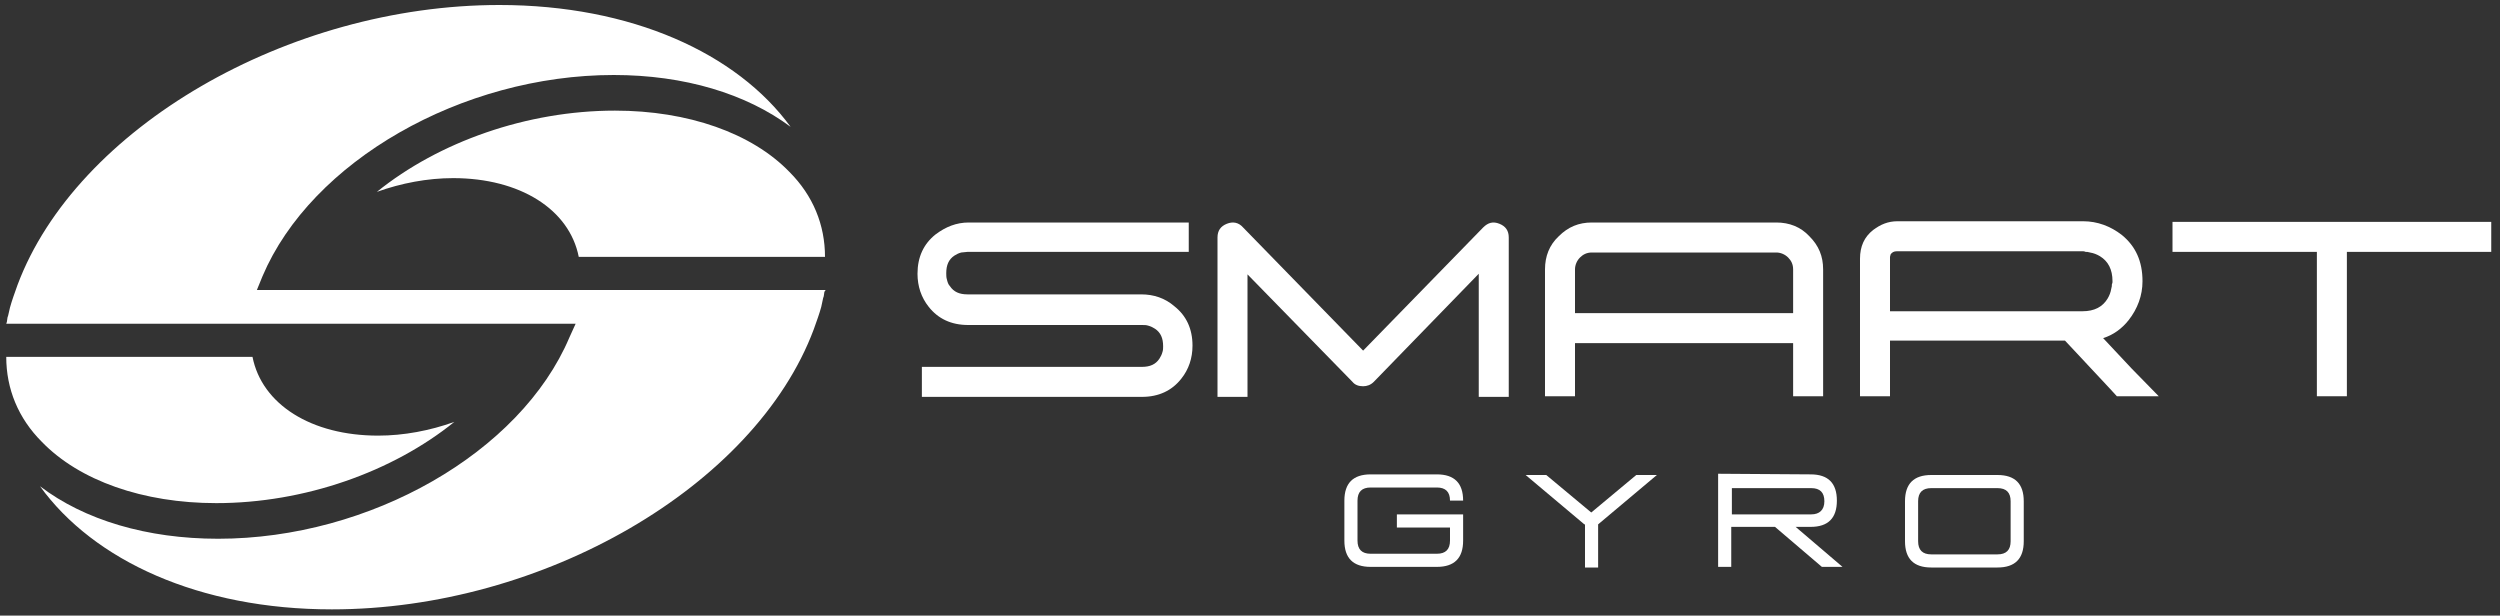 <?xml version="1.0" encoding="utf-8"?>
<!-- Generator: Adobe Illustrator 26.3.1, SVG Export Plug-In . SVG Version: 6.00 Build 0)  -->
<svg version="1.1" id="Layer_1" xmlns="http://www.w3.org/2000/svg" xmlns:xlink="http://www.w3.org/1999/xlink" x="0px" y="0px"
	 viewBox="0 0 400 98.5" style="enable-background:new 0 0 400 98.5;" xml:space="preserve">
<rect x="0" y="0" width="400" height="98.5" fill="#333333" stroke="none"/>
<style type="text/css">
	.st0{fill:#FFFFFF;}
</style>
<g>
	<path class="st0" d="M229.9,75.9c2.8,0,4.2,1.4,4.2,4.2H232c0-1.4-0.7-2.1-2.1-2.1h-10.6c-1.4,0-2.1,0.7-2.1,2.1v6.4
		c0,1.4,0.7,2.1,2.1,2.1h10.6c1.4,0,2.1-0.7,2.1-2.1v-2.1h-8.5v-2.1h10.6v4.2c0,2.8-1.4,4.2-4.2,4.2h-10.6c-2.8,0-4.2-1.4-4.2-4.2
		v-6.4c0-2.8,1.4-4.2,4.2-4.2H229.9z"/>
	<path class="st0" d="M253.5,83.9l-9.4-7.9h3.3l7.2,6l7.2-6h3.3l-9.4,7.9v6.9h-2.1v-6.9H253.5z"/>
	<path class="st0" d="M289.7,75.9c2.8,0,4.2,1.4,4.2,4.2s-1.4,4.2-4.2,4.2h-2.4l7.5,6.4h-3.3l-7.5-6.4h-7v6.4h-2.1V75.8L289.7,75.9
		L289.7,75.9z M291.9,80.2c0-1.4-0.7-2.1-2.1-2.1h-12.7v4.2h12.7C291.1,82.3,291.9,81.6,291.9,80.2z"/>
	<path class="st0" d="M304.8,80.2c0-2.8,1.4-4.2,4.2-4.2h10.6c2.8,0,4.2,1.4,4.2,4.2v6.4c0,2.8-1.4,4.2-4.2,4.2H309
		c-2.8,0-4.2-1.4-4.2-4.2V80.2z M309,78.1c-1.4,0-2.1,0.7-2.1,2.1v6.4c0,1.4,0.7,2.1,2.1,2.1h10.6c1.4,0,2.1-0.7,2.1-2.1v-6.4
		c0-1.4-0.7-2.1-2.1-2.1H309z"/>
</g>
<g>
	<path class="st0" d="M190,40.3h-35.2c-0.3,0-0.7,0.1-1,0.1c-0.4,0.1-0.8,0.3-1.1,0.5c-0.9,0.6-1.3,1.5-1.3,2.8c0,0.3,0,0.7,0.1,1
		c0.1,0.4,0.2,0.8,0.5,1.1c0.6,0.9,1.5,1.3,2.8,1.3h27.8c2,0,3.8,0.6,5.3,1.9c1.9,1.5,2.9,3.6,2.9,6.3c0,2-0.6,3.8-1.8,5.3
		c-1.5,1.9-3.6,2.9-6.3,2.9h-35.2v-4.8h35.2c1.3,0,2.2-0.4,2.8-1.3c0.2-0.3,0.4-0.7,0.5-1.1c0.1-0.3,0.1-0.6,0.1-0.9
		c0-1.3-0.4-2.2-1.3-2.8c-0.3-0.2-0.7-0.4-1.1-0.5c-0.3-0.1-0.6-0.1-1-0.1h-27.8c-2.7,0-4.8-1-6.3-2.9c-1.2-1.5-1.8-3.3-1.8-5.3
		c0-2.7,1-4.8,2.9-6.3c1.6-1.2,3.3-1.9,5.3-1.9h35.2v4.7H190z"/>
	<path class="st0" d="M236.6,43.8l-16.8,17.3c-0.5,0.5-1.1,0.7-1.7,0.7c-0.7,0-1.3-0.2-1.7-0.7l-16.8-17.2v19.6h-4.8V38
		c0-1.1,0.5-1.8,1.5-2.2c1-0.4,1.9-0.2,2.6,0.6l19.2,19.7l19.2-19.7c0.8-0.8,1.6-1,2.6-0.6s1.5,1.1,1.5,2.2v25.5h-4.8L236.6,43.8
		L236.6,43.8z M240.7,39.6L240.7,39.6L240.7,39.6z"/>
	<path class="st0" d="M252,54.9v8.5h-4.8V43.1c0-2.1,0.7-3.9,2.2-5.3c1.5-1.5,3.2-2.2,5.3-2.2h29.5c2.1,0,3.9,0.7,5.3,2.2
		c1.5,1.5,2.2,3.2,2.2,5.3v20.3h-4.8v-8.5H252z M286.9,50.1v-7c0-0.8-0.3-1.4-0.8-1.9s-1.2-0.8-1.9-0.8h-29.5
		c-0.8,0-1.4,0.3-1.9,0.8s-0.8,1.2-0.8,1.9v7H286.9z"/>
	<path class="st0" d="M370.7,40.3h-23.1v-4.8h51v4.8h-23.1v23.1h-4.8V40.3z"/>
	<path class="st0" d="M337.6,62.2l1.1,1.2h6.7l-4.4-4.5l-4.5-4.8c1.6-0.5,3-1.5,4.1-2.9c1.4-1.8,2.2-3.9,2.2-6.2
		c0-3.2-1.1-5.6-3.3-7.4c-1.8-1.4-3.9-2.2-6.2-2.2h-29.7c-1.5,0-2.7,0.5-3.9,1.4c-1.4,1.1-2.1,2.6-2.1,4.6v22h4.8v-8.9h28l1.5,1.6
		L337.6,62.2z M302.4,49.7v-8.4v-0.2c0-0.1,0.1-0.3,0.1-0.4c0.2-0.3,0.5-0.5,1-0.5h29.7c0.2,0,0.3,0,0.5,0.1c0.2,0,0.4,0,0.7,0.1
		c0.6,0.1,1.1,0.3,1.6,0.6c1.3,0.8,2,2.1,2,4c0,0.2,0,0.3-0.1,0.5c0,0.2,0,0.4-0.1,0.7c-0.1,0.6-0.3,1.1-0.6,1.6c-0.8,1.3-2.1,2-4,2
		h-30.8V49.7z"/>
</g>
<g>
	<path class="st0" d="M92.6,41.1H132c0-5.1-1.9-9.8-5.7-13.6c-6-6.2-16.2-9.8-27.9-9.8c-14.1,0-28.2,5-38.1,13
		c3.9-1.4,8.1-2.2,12.2-2.2C83.2,28.5,91.1,33.5,92.6,41.1z"/>
</g>
<g>
	<path class="st0" d="M1,57.1c0,5.1,1.9,9.8,5.7,13.6c6,6.2,16.2,9.8,27.9,9.8c14.1,0,28.2-5,38.1-13c-3.9,1.4-8.1,2.2-12.2,2.2
		c-10.7,0-18.6-5-20.1-12.6H1z"/>
</g>
<path class="st0" d="M132.1,46.4h-91l0.9-2.2C49.8,25.8,73.9,12,98.2,12c11.3,0,21.2,3,28.3,8.3C117.9,8.5,101,0.8,79.9,0.8
	c-33.8,0-67.7,19.7-77.1,44.8c-0.5,1.4-0.9,2.5-1.2,3.6c-0.1,0.5-0.2,0.9-0.3,1.3l-0.1,0.3c0,0.2-0.1,0.5-0.1,0.7l0,0L1,51.8h91.1
	l-1,2.2c-7.8,18.4-31.9,32.2-56.2,32.2c-11.4,0-21.4-3-28.5-8.4C15,89.7,31.9,97.5,53.1,97.5c33.8,0,67.7-19.7,77.1-44.8
	c0.5-1.4,0.9-2.5,1.2-3.6c0.1-0.5,0.2-0.9,0.3-1.4l0.1-0.3c0-0.2,0.1-0.5,0.1-0.7l0,0L132.1,46.4z"/>
</svg>
